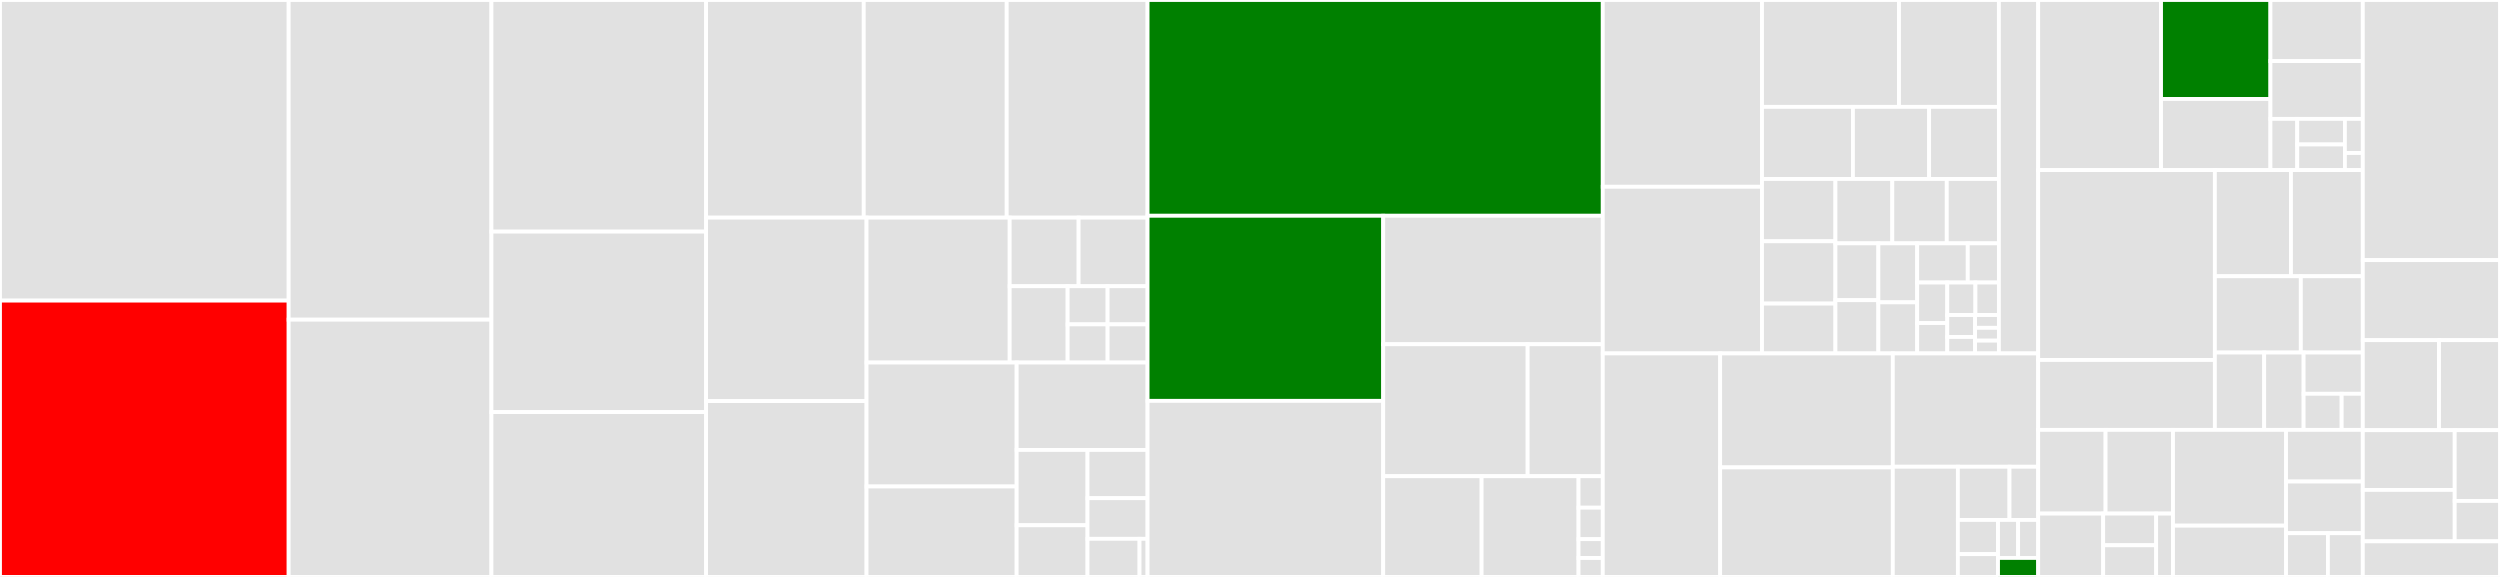 <svg baseProfile="full" width="650" height="150" viewBox="0 0 650 150" version="1.1"
xmlns="http://www.w3.org/2000/svg" xmlns:ev="http://www.w3.org/2001/xml-events"
xmlns:xlink="http://www.w3.org/1999/xlink">

<rect x="0" y="0" width="650" height="150" fill="#333333" stroke="none"/>

<style>rect.s{mask:url(#mask);}</style>
<defs>
  <pattern id="white" width="4" height="4" patternUnits="userSpaceOnUse" patternTransform="rotate(45)">
    <rect width="2" height="2" transform="translate(0,0)" fill="white"></rect>
  </pattern>
  <mask id="mask">
    <rect x="0" y="0" width="100%" height="100%" fill="url(#white)"></rect>
  </mask>
</defs>

<rect x="0" y="0" width="75.056" height="78.159" fill="#e1e1e1" stroke="white" stroke-width="1" class=" tooltipped" data-content="Source/Charts/Renderers/PieChartRenderer.swift"><title>Source/Charts/Renderers/PieChartRenderer.swift</title></rect>
<rect x="0" y="78.159" width="75.056" height="71.841" fill="red" stroke="white" stroke-width="1" class=" tooltipped" data-content="Source/Charts/Renderers/BarChartRenderer.swift"><title>Source/Charts/Renderers/BarChartRenderer.swift</title></rect>
<rect x="75.056" y="0" width="52.718" height="83.116" fill="#e1e1e1" stroke="white" stroke-width="1" class=" tooltipped" data-content="Source/Charts/Renderers/LineChartRenderer.swift"><title>Source/Charts/Renderers/LineChartRenderer.swift</title></rect>
<rect x="75.056" y="83.116" width="52.718" height="66.884" fill="#e1e1e1" stroke="white" stroke-width="1" class=" tooltipped" data-content="Source/Charts/Renderers/HorizontalBarChartRenderer.swift"><title>Source/Charts/Renderers/HorizontalBarChartRenderer.swift</title></rect>
<rect x="127.773" y="0" width="55.811" height="60.222" fill="#e1e1e1" stroke="white" stroke-width="1" class=" tooltipped" data-content="Source/Charts/Renderers/LegendRenderer.swift"><title>Source/Charts/Renderers/LegendRenderer.swift</title></rect>
<rect x="127.773" y="60.222" width="55.811" height="46.921" fill="#e1e1e1" stroke="white" stroke-width="1" class=" tooltipped" data-content="Source/Charts/Renderers/RadarChartRenderer.swift"><title>Source/Charts/Renderers/RadarChartRenderer.swift</title></rect>
<rect x="127.773" y="107.143" width="55.811" height="42.857" fill="#e1e1e1" stroke="white" stroke-width="1" class=" tooltipped" data-content="Source/Charts/Renderers/XAxisRenderer.swift"><title>Source/Charts/Renderers/XAxisRenderer.swift</title></rect>
<rect x="183.584" y="0" width="40.994" height="56.587" fill="#e1e1e1" stroke="white" stroke-width="1" class=" tooltipped" data-content="Source/Charts/Renderers/CandleStickChartRenderer.swift"><title>Source/Charts/Renderers/CandleStickChartRenderer.swift</title></rect>
<rect x="224.577" y="0" width="37.168" height="56.587" fill="#e1e1e1" stroke="white" stroke-width="1" class=" tooltipped" data-content="Source/Charts/Renderers/YAxisRenderer.swift"><title>Source/Charts/Renderers/YAxisRenderer.swift</title></rect>
<rect x="261.745" y="0" width="36.621" height="56.587" fill="#e1e1e1" stroke="white" stroke-width="1" class=" tooltipped" data-content="Source/Charts/Renderers/BubbleChartRenderer.swift"><title>Source/Charts/Renderers/BubbleChartRenderer.swift</title></rect>
<rect x="183.584" y="56.587" width="41.719" height="47.695" fill="#e1e1e1" stroke="white" stroke-width="1" class=" tooltipped" data-content="Source/Charts/Renderers/YAxisRendererHorizontalBarChart.swift"><title>Source/Charts/Renderers/YAxisRendererHorizontalBarChart.swift</title></rect>
<rect x="183.584" y="104.282" width="41.719" height="45.718" fill="#e1e1e1" stroke="white" stroke-width="1" class=" tooltipped" data-content="Source/Charts/Renderers/XAxisRendererHorizontalBarChart.swift"><title>Source/Charts/Renderers/XAxisRendererHorizontalBarChart.swift</title></rect>
<rect x="225.303" y="56.587" width="37.216" height="37.676" fill="#e1e1e1" stroke="white" stroke-width="1" class=" tooltipped" data-content="Source/Charts/Renderers/YAxisRendererRadarChart.swift"><title>Source/Charts/Renderers/YAxisRendererRadarChart.swift</title></rect>
<rect x="262.519" y="56.587" width="17.924" height="17.831" fill="#e1e1e1" stroke="white" stroke-width="1" class=" tooltipped" data-content="Source/Charts/Renderers/Scatter/CircleShapeRenderer.swift"><title>Source/Charts/Renderers/Scatter/CircleShapeRenderer.swift</title></rect>
<rect x="280.442" y="56.587" width="17.924" height="17.831" fill="#e1e1e1" stroke="white" stroke-width="1" class=" tooltipped" data-content="Source/Charts/Renderers/Scatter/SquareShapeRenderer.swift"><title>Source/Charts/Renderers/Scatter/SquareShapeRenderer.swift</title></rect>
<rect x="262.519" y="74.418" width="15.066" height="19.844" fill="#e1e1e1" stroke="white" stroke-width="1" class=" tooltipped" data-content="Source/Charts/Renderers/Scatter/TriangleShapeRenderer.swift"><title>Source/Charts/Renderers/Scatter/TriangleShapeRenderer.swift</title></rect>
<rect x="277.585" y="74.418" width="10.391" height="9.922" fill="#e1e1e1" stroke="white" stroke-width="1" class=" tooltipped" data-content="Source/Charts/Renderers/Scatter/XShapeRenderer.swift"><title>Source/Charts/Renderers/Scatter/XShapeRenderer.swift</title></rect>
<rect x="277.585" y="84.34" width="10.391" height="9.922" fill="#e1e1e1" stroke="white" stroke-width="1" class=" tooltipped" data-content="Source/Charts/Renderers/Scatter/CrossShapeRenderer.swift"><title>Source/Charts/Renderers/Scatter/CrossShapeRenderer.swift</title></rect>
<rect x="287.976" y="74.418" width="10.391" height="9.922" fill="#e1e1e1" stroke="white" stroke-width="1" class=" tooltipped" data-content="Source/Charts/Renderers/Scatter/ChevronUpShapeRenderer.swift"><title>Source/Charts/Renderers/Scatter/ChevronUpShapeRenderer.swift</title></rect>
<rect x="287.976" y="84.34" width="10.391" height="9.922" fill="#e1e1e1" stroke="white" stroke-width="1" class=" tooltipped" data-content="Source/Charts/Renderers/Scatter/ChevronDownShapeRenderer.swift"><title>Source/Charts/Renderers/Scatter/ChevronDownShapeRenderer.swift</title></rect>
<rect x="225.303" y="94.263" width="39.029" height="32.227" fill="#e1e1e1" stroke="white" stroke-width="1" class=" tooltipped" data-content="Source/Charts/Renderers/ScatterChartRenderer.swift"><title>Source/Charts/Renderers/ScatterChartRenderer.swift</title></rect>
<rect x="225.303" y="126.49" width="39.029" height="23.51" fill="#e1e1e1" stroke="white" stroke-width="1" class=" tooltipped" data-content="Source/Charts/Renderers/AxisRendererBase.swift"><title>Source/Charts/Renderers/AxisRendererBase.swift</title></rect>
<rect x="264.332" y="94.263" width="34.035" height="22.719" fill="#e1e1e1" stroke="white" stroke-width="1" class=" tooltipped" data-content="Source/Charts/Renderers/CombinedChartRenderer.swift"><title>Source/Charts/Renderers/CombinedChartRenderer.swift</title></rect>
<rect x="264.332" y="116.982" width="18.422" height="19.587" fill="#e1e1e1" stroke="white" stroke-width="1" class=" tooltipped" data-content="Source/Charts/Renderers/XAxisRendererRadarChart.swift"><title>Source/Charts/Renderers/XAxisRendererRadarChart.swift</title></rect>
<rect x="264.332" y="136.569" width="18.422" height="13.431" fill="#e1e1e1" stroke="white" stroke-width="1" class=" tooltipped" data-content="Source/Charts/Renderers/BarLineScatterCandleBubbleRenderer.swift"><title>Source/Charts/Renderers/BarLineScatterCandleBubbleRenderer.swift</title></rect>
<rect x="282.754" y="116.982" width="15.612" height="12.547" fill="#e1e1e1" stroke="white" stroke-width="1" class=" tooltipped" data-content="Source/Charts/Renderers/ChartDataRendererBase.swift"><title>Source/Charts/Renderers/ChartDataRendererBase.swift</title></rect>
<rect x="282.754" y="129.529" width="15.612" height="10.566" fill="#e1e1e1" stroke="white" stroke-width="1" class=" tooltipped" data-content="Source/Charts/Renderers/LineRadarRenderer.swift"><title>Source/Charts/Renderers/LineRadarRenderer.swift</title></rect>
<rect x="282.754" y="140.094" width="13.531" height="9.906" fill="#e1e1e1" stroke="white" stroke-width="1" class=" tooltipped" data-content="Source/Charts/Renderers/LineScatterCandleRadarRenderer.swift"><title>Source/Charts/Renderers/LineScatterCandleRadarRenderer.swift</title></rect>
<rect x="296.285" y="140.094" width="2.082" height="9.906" fill="#e1e1e1" stroke="white" stroke-width="1" class=" tooltipped" data-content="Source/Charts/Renderers/Renderer.swift"><title>Source/Charts/Renderers/Renderer.swift</title></rect>
<rect x="298.366" y="0" width="118.357" height="56.098" fill="green" stroke="white" stroke-width="1" class=" tooltipped" data-content="Source/Charts/Charts/BarLineChartViewBase.swift"><title>Source/Charts/Charts/BarLineChartViewBase.swift</title></rect>
<rect x="298.366" y="56.098" width="61.264" height="48.129" fill="green" stroke="white" stroke-width="1" class=" tooltipped" data-content="Source/Charts/Charts/PieRadarChartViewBase.swift"><title>Source/Charts/Charts/PieRadarChartViewBase.swift</title></rect>
<rect x="298.366" y="104.227" width="61.264" height="45.773" fill="#e1e1e1" stroke="white" stroke-width="1" class=" tooltipped" data-content="Source/Charts/Charts/ChartViewBase.swift"><title>Source/Charts/Charts/ChartViewBase.swift</title></rect>
<rect x="359.631" y="56.098" width="57.092" height="33.408" fill="#e1e1e1" stroke="white" stroke-width="1" class=" tooltipped" data-content="Source/Charts/Charts/PieChartView.swift"><title>Source/Charts/Charts/PieChartView.swift</title></rect>
<rect x="359.631" y="89.505" width="37.561" height="34.311" fill="#e1e1e1" stroke="white" stroke-width="1" class=" tooltipped" data-content="Source/Charts/Charts/HorizontalBarChartView.swift"><title>Source/Charts/Charts/HorizontalBarChartView.swift</title></rect>
<rect x="397.191" y="89.505" width="19.532" height="34.311" fill="#e1e1e1" stroke="white" stroke-width="1" class=" tooltipped" data-content="Source/Charts/Charts/BarChartView.swift"><title>Source/Charts/Charts/BarChartView.swift</title></rect>
<rect x="359.631" y="123.816" width="25.593" height="26.184" fill="#e1e1e1" stroke="white" stroke-width="1" class=" tooltipped" data-content="Source/Charts/Charts/CombinedChartView.swift"><title>Source/Charts/Charts/CombinedChartView.swift</title></rect>
<rect x="385.224" y="123.816" width="25.199" height="26.184" fill="#e1e1e1" stroke="white" stroke-width="1" class=" tooltipped" data-content="Source/Charts/Charts/RadarChartView.swift"><title>Source/Charts/Charts/RadarChartView.swift</title></rect>
<rect x="410.423" y="123.816" width="6.3" height="8.183" fill="#e1e1e1" stroke="white" stroke-width="1" class=" tooltipped" data-content="Source/Charts/Charts/ScatterChartView.swift"><title>Source/Charts/Charts/ScatterChartView.swift</title></rect>
<rect x="410.423" y="131.998" width="6.3" height="8.183" fill="#e1e1e1" stroke="white" stroke-width="1" class=" tooltipped" data-content="Source/Charts/Charts/CandleStickChartView.swift"><title>Source/Charts/Charts/CandleStickChartView.swift</title></rect>
<rect x="410.423" y="140.181" width="6.3" height="4.91" fill="#e1e1e1" stroke="white" stroke-width="1" class=" tooltipped" data-content="Source/Charts/Charts/LineChartView.swift"><title>Source/Charts/Charts/LineChartView.swift</title></rect>
<rect x="410.423" y="145.09" width="6.3" height="4.91" fill="#e1e1e1" stroke="white" stroke-width="1" class=" tooltipped" data-content="Source/Charts/Charts/BubbleChartView.swift"><title>Source/Charts/Charts/BubbleChartView.swift</title></rect>
<rect x="416.723" y="0" width="41.399" height="48.562" fill="#e1e1e1" stroke="white" stroke-width="1" class=" tooltipped" data-content="Source/Charts/Data/Implementations/Standard/ChartDataSet.swift"><title>Source/Charts/Data/Implementations/Standard/ChartDataSet.swift</title></rect>
<rect x="416.723" y="48.562" width="41.399" height="43.332" fill="#e1e1e1" stroke="white" stroke-width="1" class=" tooltipped" data-content="Source/Charts/Data/Implementations/Standard/ChartData.swift"><title>Source/Charts/Data/Implementations/Standard/ChartData.swift</title></rect>
<rect x="458.122" y="0" width="35.62" height="27.786" fill="#e1e1e1" stroke="white" stroke-width="1" class=" tooltipped" data-content="Source/Charts/Data/Implementations/Standard/CombinedChartData.swift"><title>Source/Charts/Data/Implementations/Standard/CombinedChartData.swift</title></rect>
<rect x="493.742" y="0" width="25.973" height="27.786" fill="#e1e1e1" stroke="white" stroke-width="1" class=" tooltipped" data-content="Source/Charts/Data/Implementations/Standard/BarChartDataEntry.swift"><title>Source/Charts/Data/Implementations/Standard/BarChartDataEntry.swift</title></rect>
<rect x="458.122" y="27.786" width="23.647" height="18.747" fill="#e1e1e1" stroke="white" stroke-width="1" class=" tooltipped" data-content="Source/Charts/Data/Implementations/Standard/BarChartDataSet.swift"><title>Source/Charts/Data/Implementations/Standard/BarChartDataSet.swift</title></rect>
<rect x="481.769" y="27.786" width="19.798" height="18.747" fill="#e1e1e1" stroke="white" stroke-width="1" class=" tooltipped" data-content="Source/Charts/Data/Implementations/Standard/LineChartDataSet.swift"><title>Source/Charts/Data/Implementations/Standard/LineChartDataSet.swift</title></rect>
<rect x="501.567" y="27.786" width="18.148" height="18.747" fill="#e1e1e1" stroke="white" stroke-width="1" class=" tooltipped" data-content="Source/Charts/Data/Implementations/Standard/BarChartData.swift"><title>Source/Charts/Data/Implementations/Standard/BarChartData.swift</title></rect>
<rect x="458.122" y="46.533" width="19.092" height="16.2" fill="#e1e1e1" stroke="white" stroke-width="1" class=" tooltipped" data-content="Source/Charts/Data/Implementations/Standard/PieChartData.swift"><title>Source/Charts/Data/Implementations/Standard/PieChartData.swift</title></rect>
<rect x="458.122" y="62.733" width="19.092" height="16.2" fill="#e1e1e1" stroke="white" stroke-width="1" class=" tooltipped" data-content="Source/Charts/Data/Implementations/Standard/PieChartDataSet.swift"><title>Source/Charts/Data/Implementations/Standard/PieChartDataSet.swift</title></rect>
<rect x="458.122" y="78.934" width="19.092" height="12.96" fill="#e1e1e1" stroke="white" stroke-width="1" class=" tooltipped" data-content="Source/Charts/Data/Implementations/Standard/PieChartDataEntry.swift"><title>Source/Charts/Data/Implementations/Standard/PieChartDataEntry.swift</title></rect>
<rect x="477.214" y="46.533" width="14.783" height="16.738" fill="#e1e1e1" stroke="white" stroke-width="1" class=" tooltipped" data-content="Source/Charts/Data/Implementations/Standard/CandleChartDataSet.swift"><title>Source/Charts/Data/Implementations/Standard/CandleChartDataSet.swift</title></rect>
<rect x="491.997" y="46.533" width="14.167" height="16.738" fill="#e1e1e1" stroke="white" stroke-width="1" class=" tooltipped" data-content="Source/Charts/Data/Implementations/Standard/CandleChartDataEntry.swift"><title>Source/Charts/Data/Implementations/Standard/CandleChartDataEntry.swift</title></rect>
<rect x="506.164" y="46.533" width="13.551" height="16.738" fill="#e1e1e1" stroke="white" stroke-width="1" class=" tooltipped" data-content="Source/Charts/Data/Implementations/Standard/ChartDataEntry.swift"><title>Source/Charts/Data/Implementations/Standard/ChartDataEntry.swift</title></rect>
<rect x="477.214" y="63.271" width="11.166" height="14.774" fill="#e1e1e1" stroke="white" stroke-width="1" class=" tooltipped" data-content="Source/Charts/Data/Implementations/Standard/ChartDataEntryBase.swift"><title>Source/Charts/Data/Implementations/Standard/ChartDataEntryBase.swift</title></rect>
<rect x="477.214" y="78.044" width="11.166" height="13.85" fill="#e1e1e1" stroke="white" stroke-width="1" class=" tooltipped" data-content="Source/Charts/Data/Implementations/Standard/BubbleChartDataSet.swift"><title>Source/Charts/Data/Implementations/Standard/BubbleChartDataSet.swift</title></rect>
<rect x="488.379" y="63.271" width="10.085" height="15.334" fill="#e1e1e1" stroke="white" stroke-width="1" class=" tooltipped" data-content="Source/Charts/Data/Implementations/Standard/ScatterChartDataSet.swift"><title>Source/Charts/Data/Implementations/Standard/ScatterChartDataSet.swift</title></rect>
<rect x="488.379" y="78.605" width="10.085" height="13.29" fill="#e1e1e1" stroke="white" stroke-width="1" class=" tooltipped" data-content="Source/Charts/Data/Implementations/Standard/BubbleChartDataEntry.swift"><title>Source/Charts/Data/Implementations/Standard/BubbleChartDataEntry.swift</title></rect>
<rect x="498.465" y="63.271" width="13.155" height="10.188" fill="#e1e1e1" stroke="white" stroke-width="1" class=" tooltipped" data-content="Source/Charts/Data/Implementations/Standard/LineRadarChartDataSet.swift"><title>Source/Charts/Data/Implementations/Standard/LineRadarChartDataSet.swift</title></rect>
<rect x="511.62" y="63.271" width="8.096" height="10.188" fill="#e1e1e1" stroke="white" stroke-width="1" class=" tooltipped" data-content="Source/Charts/Data/Implementations/Standard/RadarChartDataEntry.swift"><title>Source/Charts/Data/Implementations/Standard/RadarChartDataEntry.swift</title></rect>
<rect x="498.465" y="73.459" width="7.829" height="10.535" fill="#e1e1e1" stroke="white" stroke-width="1" class=" tooltipped" data-content="Source/Charts/Data/Implementations/Standard/LineScatterCandleRadarChartDataSet.swift"><title>Source/Charts/Data/Implementations/Standard/LineScatterCandleRadarChartDataSet.swift</title></rect>
<rect x="498.465" y="83.993" width="7.829" height="7.901" fill="#e1e1e1" stroke="white" stroke-width="1" class=" tooltipped" data-content="Source/Charts/Data/Implementations/Standard/RadarChartDataSet.swift"><title>Source/Charts/Data/Implementations/Standard/RadarChartDataSet.swift</title></rect>
<rect x="506.294" y="73.459" width="7.321" height="8.45" fill="#e1e1e1" stroke="white" stroke-width="1" class=" tooltipped" data-content="Source/Charts/Data/Implementations/Standard/BarLineScatterCandleBubbleChartDataSet.swift"><title>Source/Charts/Data/Implementations/Standard/BarLineScatterCandleBubbleChartDataSet.swift</title></rect>
<rect x="513.615" y="73.459" width="6.101" height="8.45" fill="#e1e1e1" stroke="white" stroke-width="1" class=" tooltipped" data-content="Source/Charts/Data/Implementations/Standard/ScatterChartData.swift"><title>Source/Charts/Data/Implementations/Standard/ScatterChartData.swift</title></rect>
<rect x="506.294" y="81.908" width="7.227" height="5.706" fill="#e1e1e1" stroke="white" stroke-width="1" class=" tooltipped" data-content="Source/Charts/Data/Implementations/Standard/RadarChartData.swift"><title>Source/Charts/Data/Implementations/Standard/RadarChartData.swift</title></rect>
<rect x="506.294" y="87.615" width="7.227" height="4.28" fill="#e1e1e1" stroke="white" stroke-width="1" class=" tooltipped" data-content="Source/Charts/Data/Implementations/Standard/BubbleChartData.swift"><title>Source/Charts/Data/Implementations/Standard/BubbleChartData.swift</title></rect>
<rect x="513.521" y="81.908" width="6.195" height="3.329" fill="#e1e1e1" stroke="white" stroke-width="1" class=" tooltipped" data-content="Source/Charts/Data/Implementations/Standard/LineChartData.swift"><title>Source/Charts/Data/Implementations/Standard/LineChartData.swift</title></rect>
<rect x="513.521" y="85.237" width="6.195" height="3.329" fill="#e1e1e1" stroke="white" stroke-width="1" class=" tooltipped" data-content="Source/Charts/Data/Implementations/Standard/CandleChartData.swift"><title>Source/Charts/Data/Implementations/Standard/CandleChartData.swift</title></rect>
<rect x="513.521" y="88.566" width="6.195" height="3.329" fill="#e1e1e1" stroke="white" stroke-width="1" class=" tooltipped" data-content="Source/Charts/Data/Implementations/Standard/BarLineScatterCandleBubbleChartData.swift"><title>Source/Charts/Data/Implementations/Standard/BarLineScatterCandleBubbleChartData.swift</title></rect>
<rect x="519.715" y="0" width="10.209" height="91.894" fill="#e1e1e1" stroke="white" stroke-width="1" class=" tooltipped" data-content="Source/Charts/Data/Implementations/ChartBaseDataSet.swift"><title>Source/Charts/Data/Implementations/ChartBaseDataSet.swift</title></rect>
<rect x="416.723" y="91.894" width="30.518" height="58.106" fill="#e1e1e1" stroke="white" stroke-width="1" class=" tooltipped" data-content="Source/Charts/Utils/ViewPortHandler.swift"><title>Source/Charts/Utils/ViewPortHandler.swift</title></rect>
<rect x="447.241" y="91.894" width="44.89" height="29.627" fill="#e1e1e1" stroke="white" stroke-width="1" class=" tooltipped" data-content="Source/Charts/Utils/ChartColorTemplates.swift"><title>Source/Charts/Utils/ChartColorTemplates.swift</title></rect>
<rect x="447.241" y="121.521" width="44.89" height="28.479" fill="#e1e1e1" stroke="white" stroke-width="1" class=" tooltipped" data-content="Source/Charts/Utils/ChartUtils.swift"><title>Source/Charts/Utils/ChartUtils.swift</title></rect>
<rect x="492.132" y="91.894" width="37.793" height="29.462" fill="#e1e1e1" stroke="white" stroke-width="1" class=" tooltipped" data-content="Source/Charts/Utils/Fill.swift"><title>Source/Charts/Utils/Fill.swift</title></rect>
<rect x="492.132" y="121.356" width="16.917" height="28.644" fill="#e1e1e1" stroke="white" stroke-width="1" class=" tooltipped" data-content="Source/Charts/Utils/Transformer.swift"><title>Source/Charts/Utils/Transformer.swift</title></rect>
<rect x="509.049" y="121.356" width="13.42" height="13.828" fill="#e1e1e1" stroke="white" stroke-width="1" class=" tooltipped" data-content="Source/Charts/Utils/Platform+Accessibility.swift"><title>Source/Charts/Utils/Platform+Accessibility.swift</title></rect>
<rect x="522.469" y="121.356" width="7.456" height="13.828" fill="#e1e1e1" stroke="white" stroke-width="1" class=" tooltipped" data-content="Source/Charts/Utils/Platform+Graphics.swift"><title>Source/Charts/Utils/Platform+Graphics.swift</title></rect>
<rect x="509.049" y="135.184" width="10.438" height="8.889" fill="#e1e1e1" stroke="white" stroke-width="1" class=" tooltipped" data-content="Source/Charts/Utils/Platform+Touch Handling.swift"><title>Source/Charts/Utils/Platform+Touch Handling.swift</title></rect>
<rect x="509.049" y="144.074" width="10.438" height="5.926" fill="#e1e1e1" stroke="white" stroke-width="1" class=" tooltipped" data-content="Source/Charts/Utils/TransformerHorizontalBarChart.swift"><title>Source/Charts/Utils/TransformerHorizontalBarChart.swift</title></rect>
<rect x="519.487" y="135.184" width="5.219" height="9.877" fill="#e1e1e1" stroke="white" stroke-width="1" class=" tooltipped" data-content="Source/Charts/Utils/Platform.swift"><title>Source/Charts/Utils/Platform.swift</title></rect>
<rect x="524.706" y="135.184" width="5.219" height="9.877" fill="#e1e1e1" stroke="white" stroke-width="1" class=" tooltipped" data-content="Source/Charts/Utils/Platform+Color.swift"><title>Source/Charts/Utils/Platform+Color.swift</title></rect>
<rect x="519.487" y="145.061" width="10.438" height="4.939" fill="green" stroke="white" stroke-width="1" class=" tooltipped" data-content="Source/Charts/Utils/Platform+Gestures.swift"><title>Source/Charts/Utils/Platform+Gestures.swift</title></rect>
<rect x="529.925" y="0" width="31.943" height="44.218" fill="#e1e1e1" stroke="white" stroke-width="1" class=" tooltipped" data-content="Source/Charts/Components/Legend.swift"><title>Source/Charts/Components/Legend.swift</title></rect>
<rect x="561.868" y="0" width="28.445" height="25.734" fill="green" stroke="white" stroke-width="1" class=" tooltipped" data-content="Source/Charts/Components/AxisBase.swift"><title>Source/Charts/Components/AxisBase.swift</title></rect>
<rect x="561.868" y="25.734" width="28.445" height="18.485" fill="#e1e1e1" stroke="white" stroke-width="1" class=" tooltipped" data-content="Source/Charts/Components/YAxis.swift"><title>Source/Charts/Components/YAxis.swift</title></rect>
<rect x="590.313" y="0" width="24.015" height="15.884" fill="#e1e1e1" stroke="white" stroke-width="1" class=" tooltipped" data-content="Source/Charts/Components/MarkerView.swift"><title>Source/Charts/Components/MarkerView.swift</title></rect>
<rect x="590.313" y="15.884" width="24.015" height="15.026" fill="#e1e1e1" stroke="white" stroke-width="1" class=" tooltipped" data-content="Source/Charts/Components/MarkerImage.swift"><title>Source/Charts/Components/MarkerImage.swift</title></rect>
<rect x="590.313" y="30.91" width="6.972" height="13.308" fill="#e1e1e1" stroke="white" stroke-width="1" class=" tooltipped" data-content="Source/Charts/Components/Description.swift"><title>Source/Charts/Components/Description.swift</title></rect>
<rect x="597.285" y="30.91" width="12.395" height="6.654" fill="#e1e1e1" stroke="white" stroke-width="1" class=" tooltipped" data-content="Source/Charts/Components/LegendEntry.swift"><title>Source/Charts/Components/LegendEntry.swift</title></rect>
<rect x="597.285" y="37.564" width="12.395" height="6.654" fill="#e1e1e1" stroke="white" stroke-width="1" class=" tooltipped" data-content="Source/Charts/Components/ChartLimitLine.swift"><title>Source/Charts/Components/ChartLimitLine.swift</title></rect>
<rect x="609.68" y="30.91" width="4.648" height="8.872" fill="#e1e1e1" stroke="white" stroke-width="1" class=" tooltipped" data-content="Source/Charts/Components/XAxis.swift"><title>Source/Charts/Components/XAxis.swift</title></rect>
<rect x="609.68" y="39.782" width="4.648" height="4.436" fill="#e1e1e1" stroke="white" stroke-width="1" class=" tooltipped" data-content="Source/Charts/Components/ComponentBase.swift"><title>Source/Charts/Components/ComponentBase.swift</title></rect>
<rect x="529.925" y="44.218" width="45.941" height="49.371" fill="#e1e1e1" stroke="white" stroke-width="1" class=" tooltipped" data-content="Source/Charts/Animation/ChartAnimationEasing.swift"><title>Source/Charts/Animation/ChartAnimationEasing.swift</title></rect>
<rect x="529.925" y="93.59" width="45.941" height="18.178" fill="#e1e1e1" stroke="white" stroke-width="1" class=" tooltipped" data-content="Source/Charts/Animation/Animator.swift"><title>Source/Charts/Animation/Animator.swift</title></rect>
<rect x="575.866" y="44.218" width="19.791" height="27.609" fill="#e1e1e1" stroke="white" stroke-width="1" class=" tooltipped" data-content="Source/Charts/Highlight/ChartHighlighter.swift"><title>Source/Charts/Highlight/ChartHighlighter.swift</title></rect>
<rect x="595.657" y="44.218" width="18.671" height="27.609" fill="#e1e1e1" stroke="white" stroke-width="1" class=" tooltipped" data-content="Source/Charts/Highlight/Highlight.swift"><title>Source/Charts/Highlight/Highlight.swift</title></rect>
<rect x="575.866" y="71.827" width="22.35" height="19.836" fill="#e1e1e1" stroke="white" stroke-width="1" class=" tooltipped" data-content="Source/Charts/Highlight/BarHighlighter.swift"><title>Source/Charts/Highlight/BarHighlighter.swift</title></rect>
<rect x="598.215" y="71.827" width="16.113" height="19.836" fill="#e1e1e1" stroke="white" stroke-width="1" class=" tooltipped" data-content="Source/Charts/Highlight/RadarHighlighter.swift"><title>Source/Charts/Highlight/RadarHighlighter.swift</title></rect>
<rect x="575.866" y="91.663" width="12.821" height="20.104" fill="#e1e1e1" stroke="white" stroke-width="1" class=" tooltipped" data-content="Source/Charts/Highlight/CombinedHighlighter.swift"><title>Source/Charts/Highlight/CombinedHighlighter.swift</title></rect>
<rect x="588.687" y="91.663" width="10.257" height="20.104" fill="#e1e1e1" stroke="white" stroke-width="1" class=" tooltipped" data-content="Source/Charts/Highlight/HorizontalBarHighlighter.swift"><title>Source/Charts/Highlight/HorizontalBarHighlighter.swift</title></rect>
<rect x="598.943" y="91.663" width="15.385" height="10.722" fill="#e1e1e1" stroke="white" stroke-width="1" class=" tooltipped" data-content="Source/Charts/Highlight/PieRadarHighlighter.swift"><title>Source/Charts/Highlight/PieRadarHighlighter.swift</title></rect>
<rect x="598.943" y="102.385" width="9.89" height="9.382" fill="#e1e1e1" stroke="white" stroke-width="1" class=" tooltipped" data-content="Source/Charts/Highlight/Range.swift"><title>Source/Charts/Highlight/Range.swift</title></rect>
<rect x="608.833" y="102.385" width="5.495" height="9.382" fill="#e1e1e1" stroke="white" stroke-width="1" class=" tooltipped" data-content="Source/Charts/Highlight/PieHighlighter.swift"><title>Source/Charts/Highlight/PieHighlighter.swift</title></rect>
<rect x="529.925" y="111.767" width="17.528" height="21.763" fill="#e1e1e1" stroke="white" stroke-width="1" class=" tooltipped" data-content="Source/Charts/Jobs/AnimatedViewPortJob.swift"><title>Source/Charts/Jobs/AnimatedViewPortJob.swift</title></rect>
<rect x="547.453" y="111.767" width="17.528" height="21.763" fill="#e1e1e1" stroke="white" stroke-width="1" class=" tooltipped" data-content="Source/Charts/Jobs/AnimatedZoomViewJob.swift"><title>Source/Charts/Jobs/AnimatedZoomViewJob.swift</title></rect>
<rect x="529.925" y="133.53" width="16.902" height="16.47" fill="#e1e1e1" stroke="white" stroke-width="1" class=" tooltipped" data-content="Source/Charts/Jobs/ZoomViewJob.swift"><title>Source/Charts/Jobs/ZoomViewJob.swift</title></rect>
<rect x="546.827" y="133.53" width="13.772" height="8.235" fill="#e1e1e1" stroke="white" stroke-width="1" class=" tooltipped" data-content="Source/Charts/Jobs/MoveViewJob.swift"><title>Source/Charts/Jobs/MoveViewJob.swift</title></rect>
<rect x="546.827" y="141.765" width="13.772" height="8.235" fill="#e1e1e1" stroke="white" stroke-width="1" class=" tooltipped" data-content="Source/Charts/Jobs/AnimatedMoveViewJob.swift"><title>Source/Charts/Jobs/AnimatedMoveViewJob.swift</title></rect>
<rect x="560.599" y="133.53" width="4.382" height="16.47" fill="#e1e1e1" stroke="white" stroke-width="1" class=" tooltipped" data-content="Source/Charts/Jobs/ViewPortJob.swift"><title>Source/Charts/Jobs/ViewPortJob.swift</title></rect>
<rect x="564.981" y="111.767" width="29.393" height="24.904" fill="#e1e1e1" stroke="white" stroke-width="1" class=" tooltipped" data-content="Source/Charts/Filters/DataApproximator+N.swift"><title>Source/Charts/Filters/DataApproximator+N.swift</title></rect>
<rect x="564.981" y="136.671" width="29.393" height="13.329" fill="#e1e1e1" stroke="white" stroke-width="1" class=" tooltipped" data-content="Source/Charts/Filters/DataApproximator.swift"><title>Source/Charts/Filters/DataApproximator.swift</title></rect>
<rect x="594.373" y="111.767" width="19.955" height="13.433" fill="#e1e1e1" stroke="white" stroke-width="1" class=" tooltipped" data-content="Source/Charts/Formatters/DefaultValueFormatter.swift"><title>Source/Charts/Formatters/DefaultValueFormatter.swift</title></rect>
<rect x="594.373" y="125.2" width="19.955" height="13.433" fill="#e1e1e1" stroke="white" stroke-width="1" class=" tooltipped" data-content="Source/Charts/Formatters/DefaultAxisValueFormatter.swift"><title>Source/Charts/Formatters/DefaultAxisValueFormatter.swift</title></rect>
<rect x="594.373" y="138.633" width="10.884" height="11.367" fill="#e1e1e1" stroke="white" stroke-width="1" class=" tooltipped" data-content="Source/Charts/Formatters/DefaultFillFormatter.swift"><title>Source/Charts/Formatters/DefaultFillFormatter.swift</title></rect>
<rect x="605.258" y="138.633" width="9.07" height="11.367" fill="#e1e1e1" stroke="white" stroke-width="1" class=" tooltipped" data-content="Source/Charts/Formatters/IndexAxisValueFormatter.swift"><title>Source/Charts/Formatters/IndexAxisValueFormatter.swift</title></rect>
<rect x="614.328" y="0" width="35.672" height="67.63" fill="#e1e1e1" stroke="white" stroke-width="1" class=" tooltipped" data-content="Tests/Charts/BarChartTests.swift"><title>Tests/Charts/BarChartTests.swift</title></rect>
<rect x="614.328" y="67.63" width="35.672" height="20.809" fill="#e1e1e1" stroke="white" stroke-width="1" class=" tooltipped" data-content="Tests/Charts/HorizontalBarChartTests.swift"><title>Tests/Charts/HorizontalBarChartTests.swift</title></rect>
<rect x="614.328" y="88.439" width="19.818" height="23.41" fill="#e1e1e1" stroke="white" stroke-width="1" class=" tooltipped" data-content="Tests/Charts/CombinedChartTests.swift"><title>Tests/Charts/CombinedChartTests.swift</title></rect>
<rect x="634.146" y="88.439" width="15.854" height="23.41" fill="#e1e1e1" stroke="white" stroke-width="1" class=" tooltipped" data-content="Tests/Charts/PieChartTests.swift"><title>Tests/Charts/PieChartTests.swift</title></rect>
<rect x="614.328" y="111.85" width="23.9" height="15.529" fill="#e1e1e1" stroke="white" stroke-width="1" class=" tooltipped" data-content="Tests/Charts/ChartUtilsTests.swift"><title>Tests/Charts/ChartUtilsTests.swift</title></rect>
<rect x="614.328" y="127.379" width="23.9" height="13.372" fill="#e1e1e1" stroke="white" stroke-width="1" class=" tooltipped" data-content="Tests/Charts/LineChartTests.swift"><title>Tests/Charts/LineChartTests.swift</title></rect>
<rect x="638.228" y="111.85" width="11.772" height="18.392" fill="#e1e1e1" stroke="white" stroke-width="1" class=" tooltipped" data-content="Tests/Charts/EquatableTests.swift"><title>Tests/Charts/EquatableTests.swift</title></rect>
<rect x="638.228" y="130.242" width="11.772" height="10.51" fill="#e1e1e1" stroke="white" stroke-width="1" class=" tooltipped" data-content="Tests/Charts/Snapshot.swift"><title>Tests/Charts/Snapshot.swift</title></rect>
<rect x="614.328" y="140.751" width="35.672" height="9.249" fill="#e1e1e1" stroke="white" stroke-width="1" class=" tooltipped" data-content="ChartDataTests.swift"><title>ChartDataTests.swift</title></rect>
</svg>